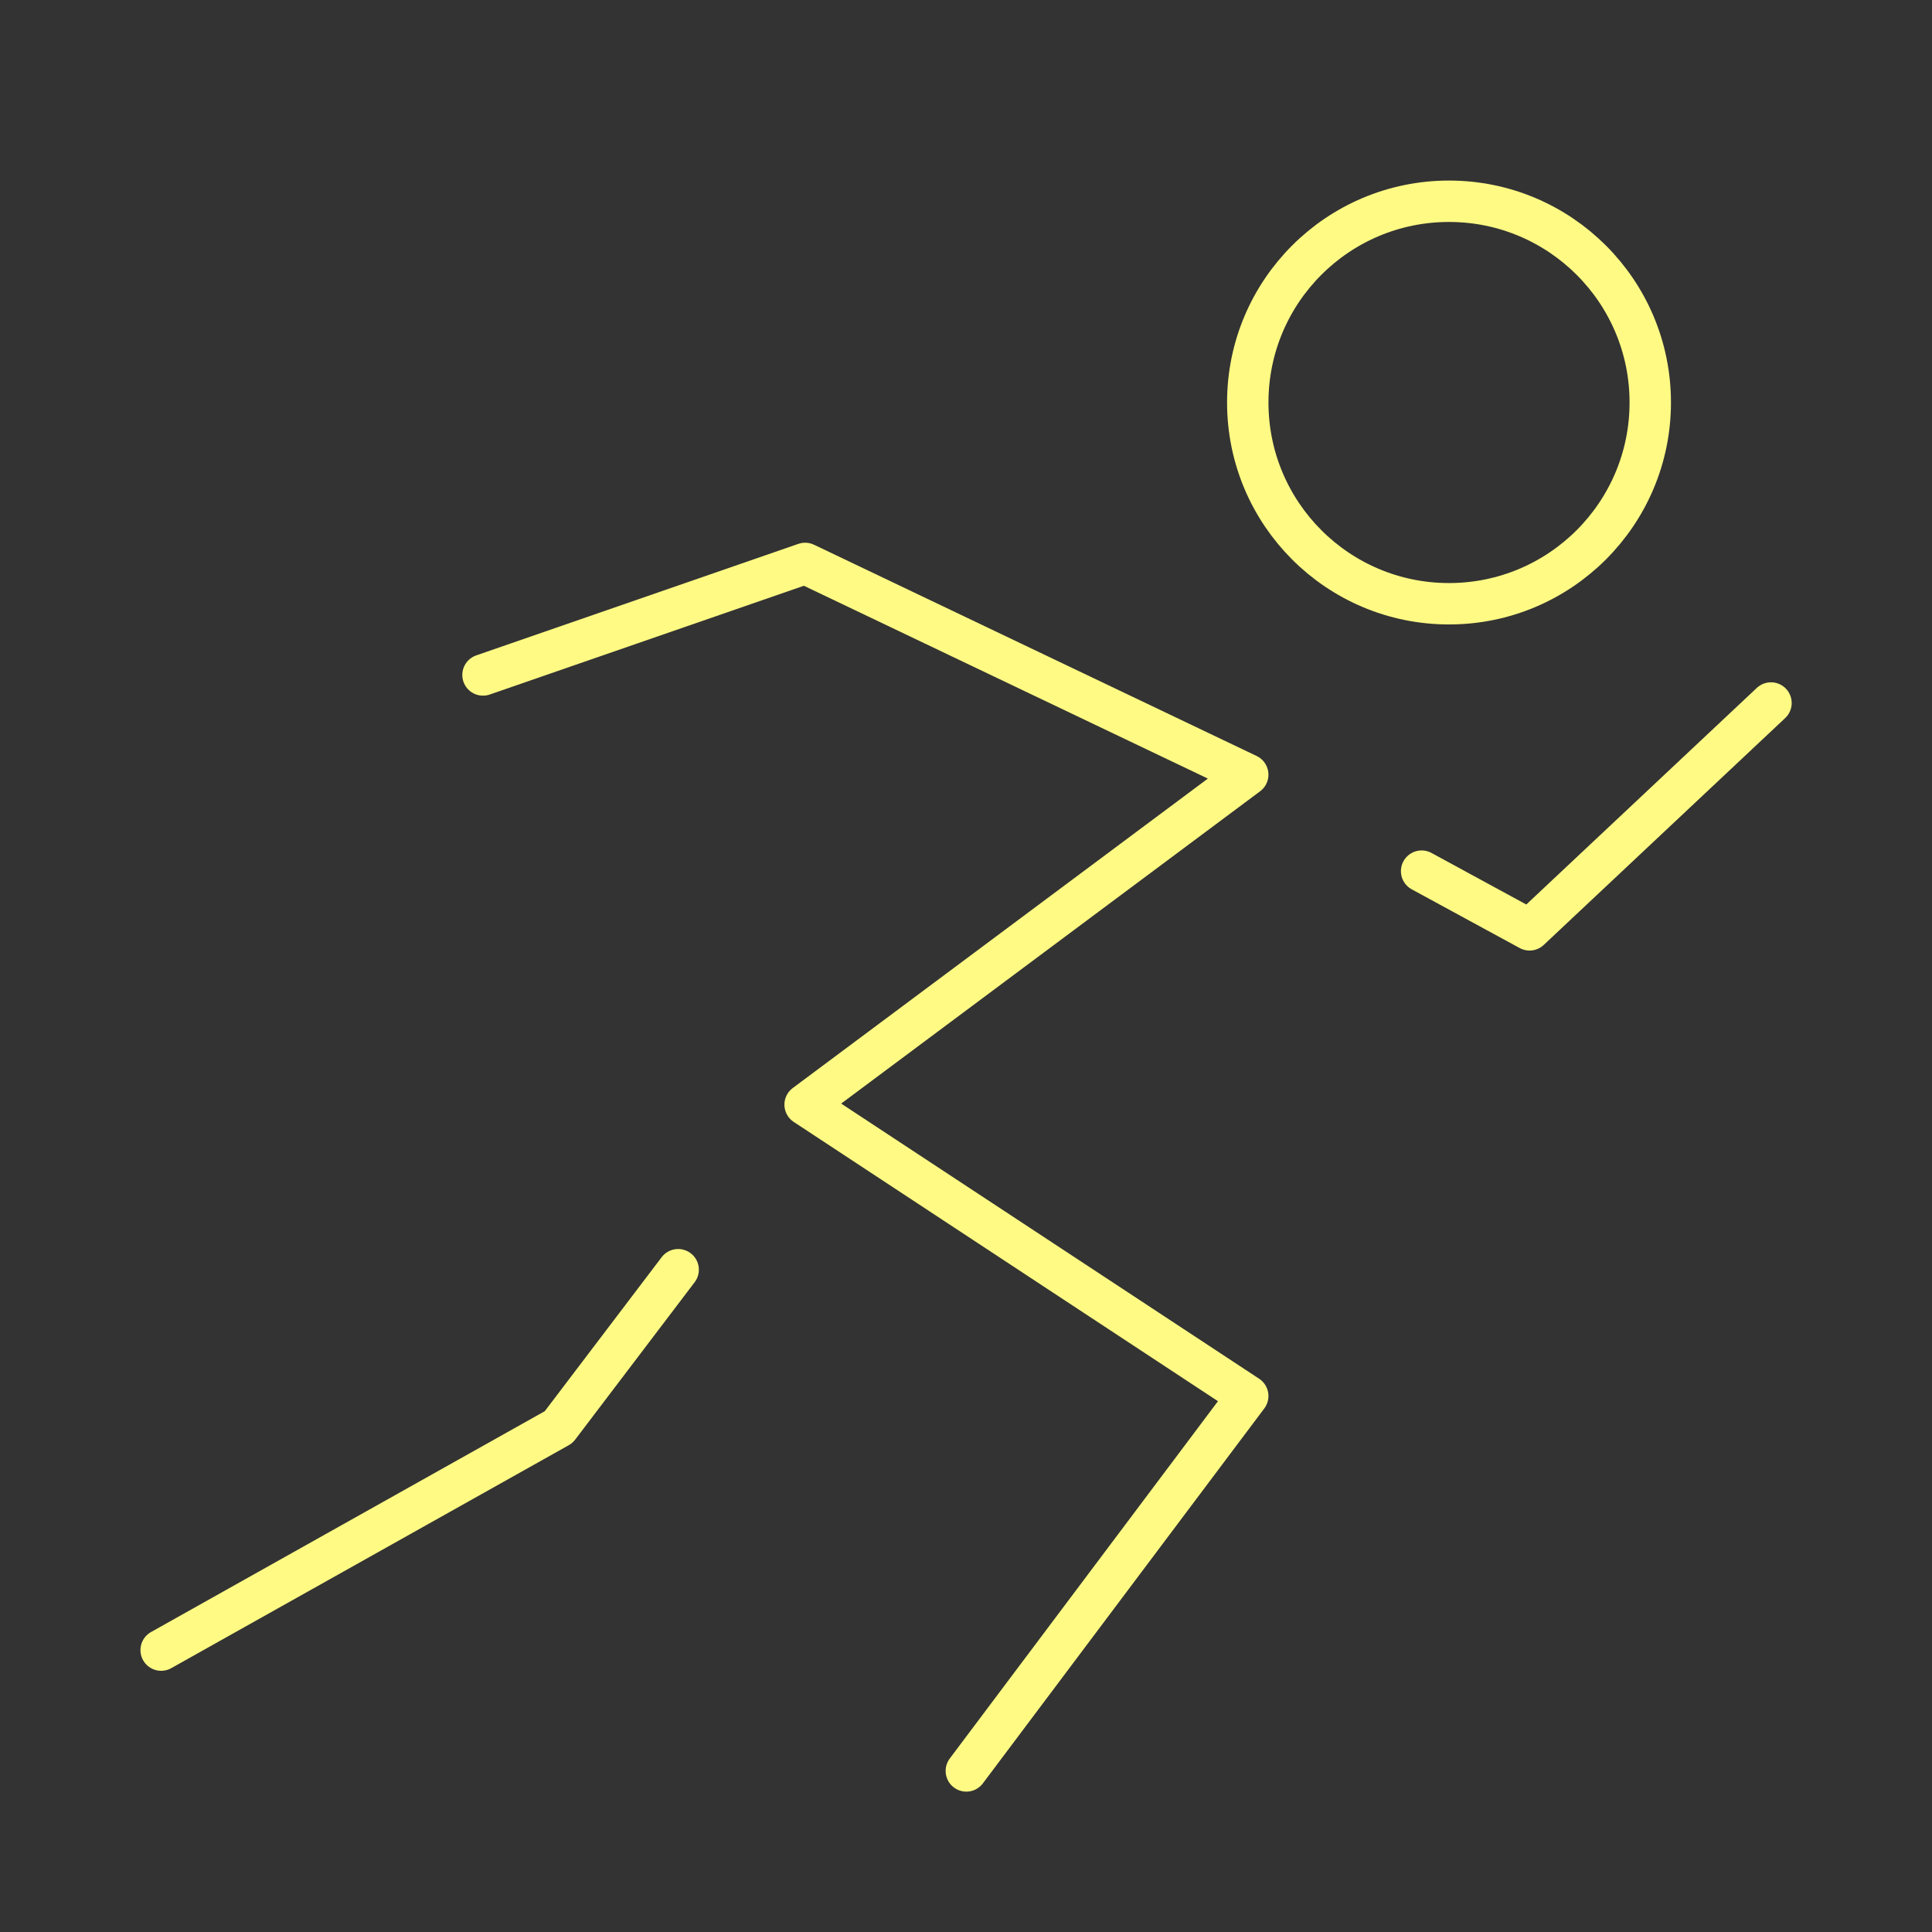 <?xml version="1.0" encoding="UTF-8"?> <svg xmlns="http://www.w3.org/2000/svg" width="70" height="70" viewBox="0 0 70 70" fill="none"><rect x="0" y="0" width="70" height="70" fill="#333333" stroke="none"/> <path d="M52.5 21.875C56.527 21.875 59.792 18.61 59.792 14.583C59.792 10.556 56.527 7.292 52.5 7.292C48.473 7.292 45.209 10.556 45.209 14.583C45.209 18.61 48.473 21.875 52.5 21.875Z" stroke="#FFFA84" stroke-width="1.5"></path> <path d="M17.5 24.455L29.171 20.414L45.208 28.068L29.171 40.023L45.208 50.58L35.012 64.164" stroke="#FFFA84" stroke-width="1.5" stroke-linecap="round" stroke-linejoin="round"></path> <path d="M51.508 31.563L55.419 33.69L64.166 25.471" stroke="#FFFA84" stroke-width="1.5" stroke-linecap="round" stroke-linejoin="round"></path> <path d="M24.571 46.004L20.241 51.708L5.839 59.786" stroke="#FFFA84" stroke-width="1.5" stroke-linecap="round" stroke-linejoin="round"></path> </svg> 